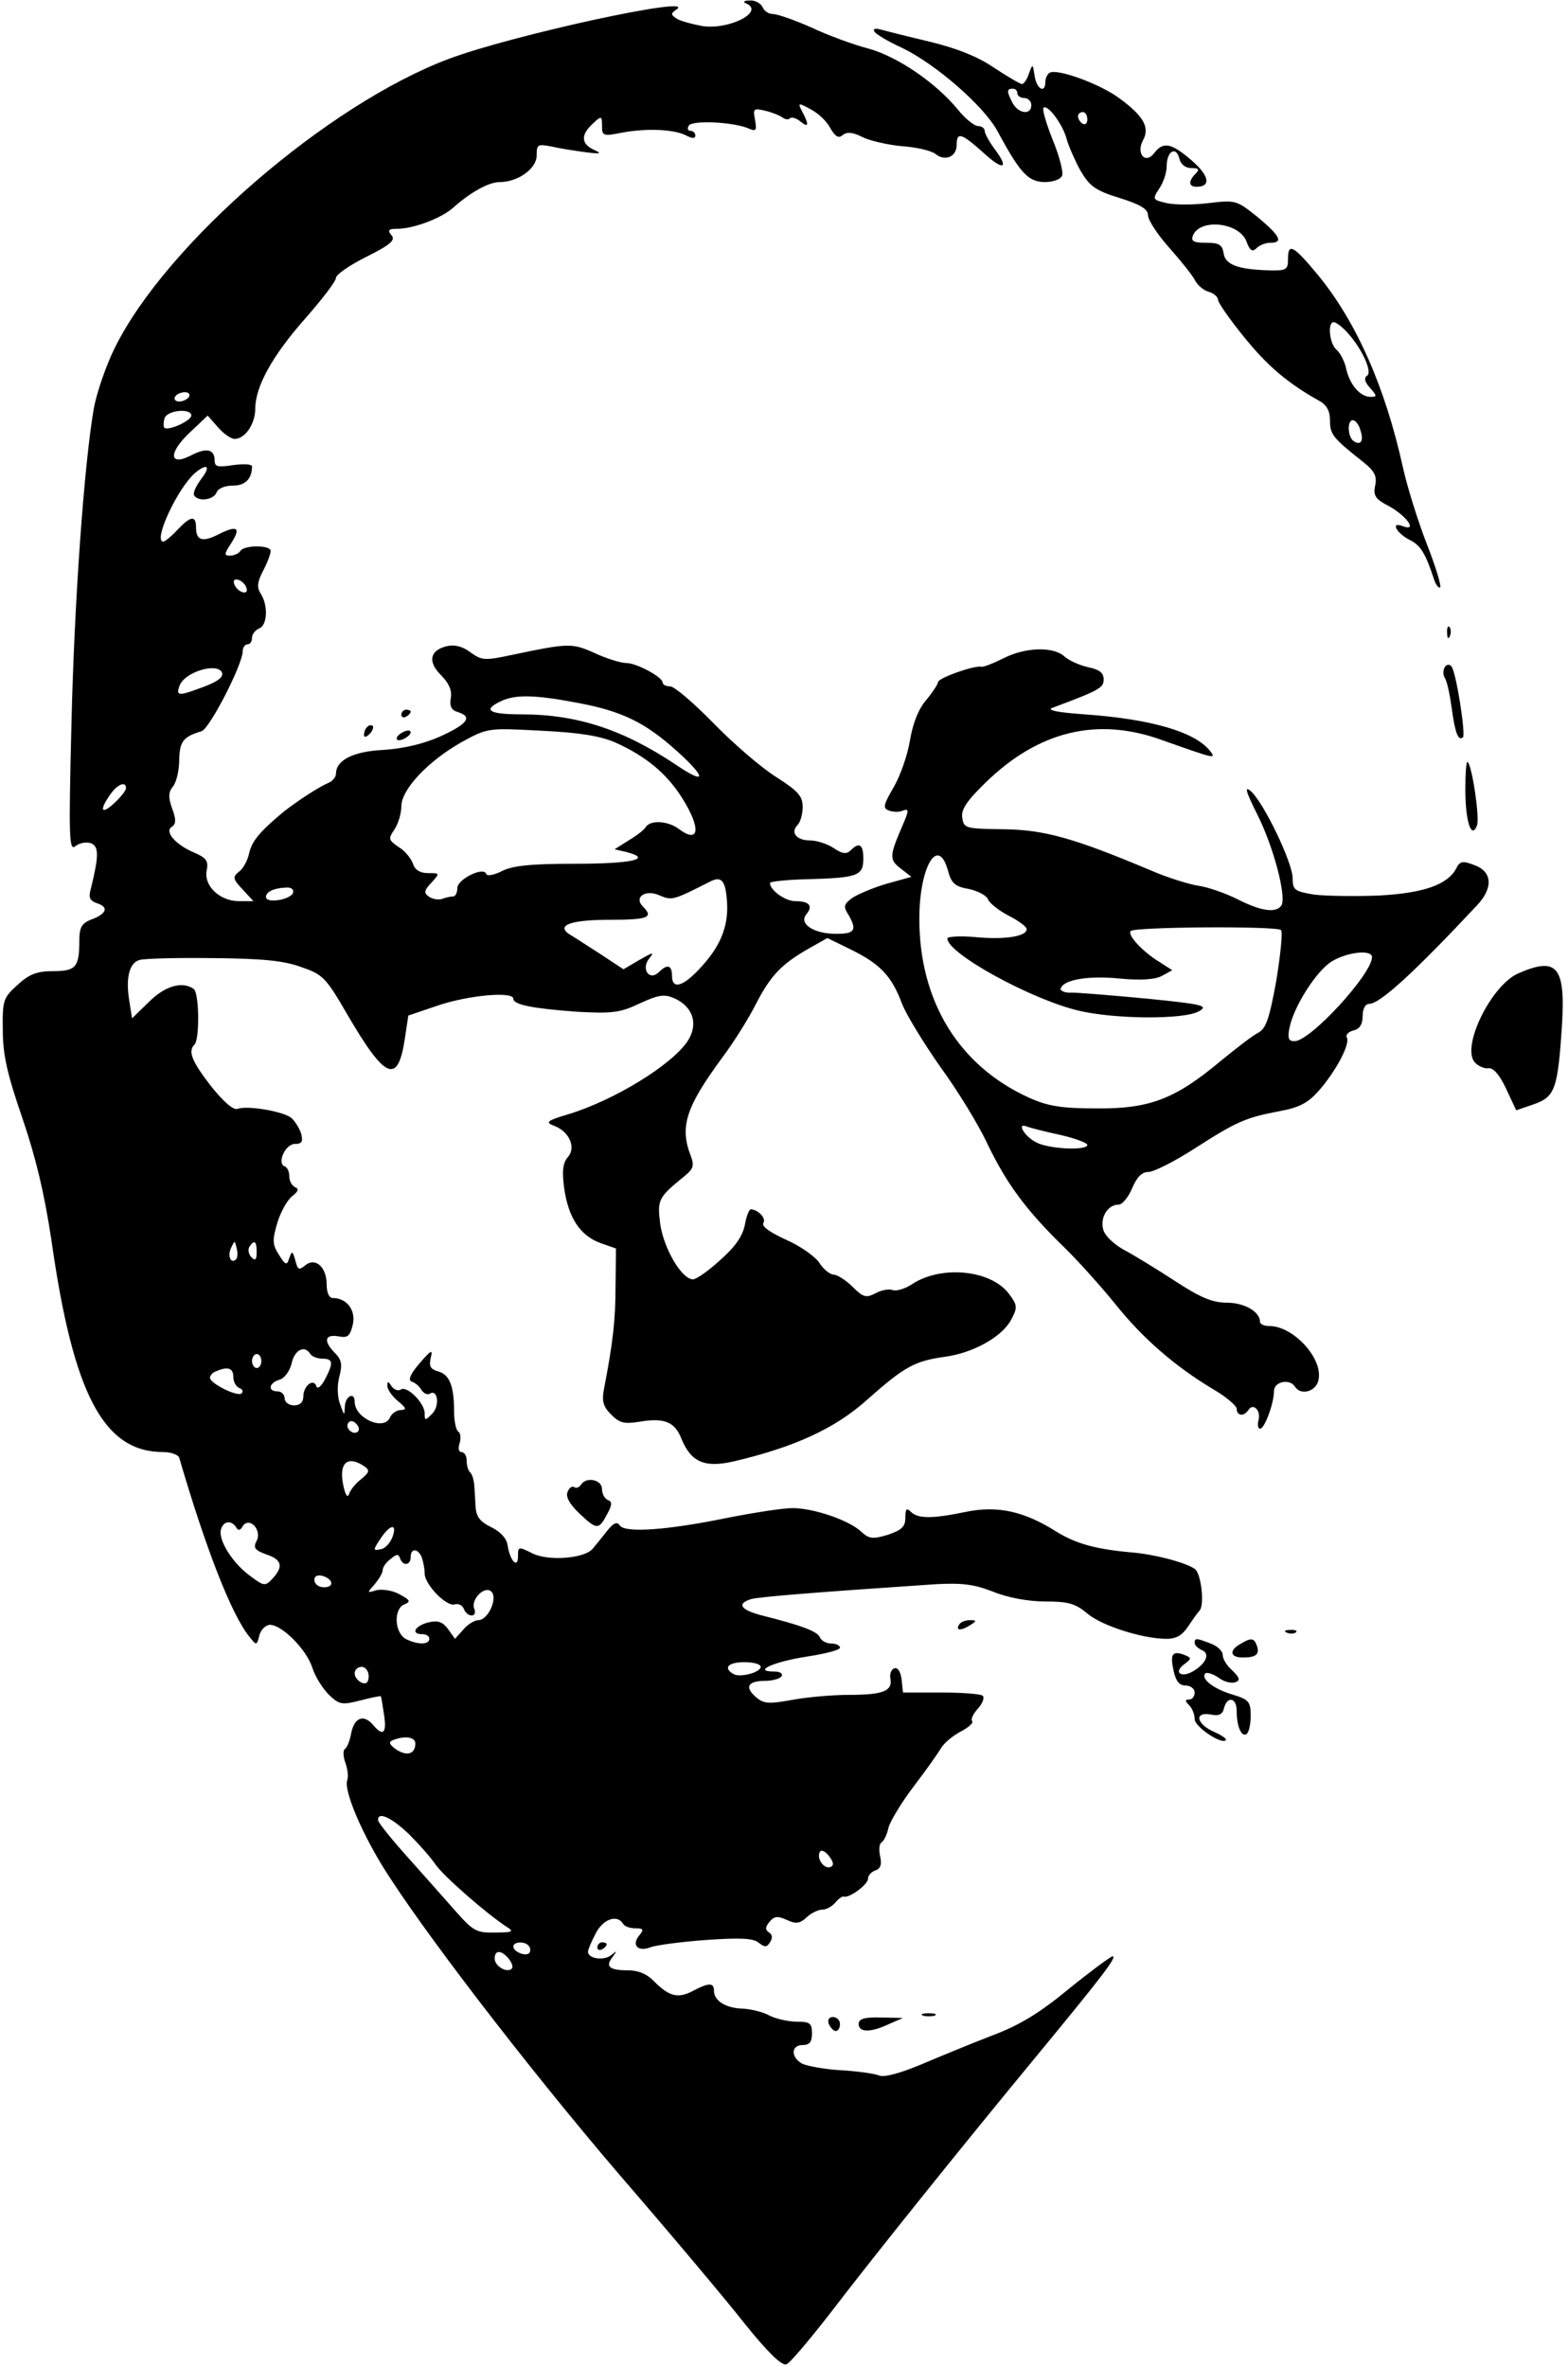 <svg xmlns="http://www.w3.org/2000/svg" width="336pt" height="507pt" version="1.0" viewBox="0 0 336 507"><path d="M159.8.7c4.2 1.7-3.3 5.7-9.2 4.9-2.2-.4-4.8-1.1-5.6-1.6-1.3-.9-1.3-1.1 0-2 4.5-3.1-35.2 5.5-48.8 10.6-25.9 9.7-60.6 39.6-71.6 61.9-1.9 3.8-3.9 9.7-4.5 13-2.1 12.1-4.2 41.7-4.8 68-.6 24.2-.5 26.9.9 25.7.9-.7 2.3-.9 3.3-.6 1.7.7 1.7 2.7 0 9.6-.6 2.1-.3 2.7 1.4 3.3 2.5.8 1.9 2.3-1.5 3.5-1.9.8-2.4 1.7-2.4 4.4 0 5.7-.7 6.6-5.6 6.6-3.4 0-5.1.6-7.6 2.9-3.1 2.8-3.3 3.3-3.2 9.8 0 5.3 1 9.5 4.2 18.8 2.9 8.5 4.7 16.1 6.2 26 4.7 33.2 11.2 45.5 24 45.5 1.7 0 3.2.6 3.4 1.2 5.7 19.5 11.2 33.6 15 38.3 1.6 2 1.6 2 2.2-.3.3-1.2 1.4-2.2 2.3-2.2 2.6.1 7.7 5.2 9 9.1.6 2 2.3 4.6 3.6 5.9 2.2 2.1 2.8 2.2 6.7 1.2 2.3-.6 4.3-1 4.4-.9.1.1.4 1.9.7 4 .6 3.9-.2 4.7-2.3 2.2-2-2.4-4-1.7-4.7 1.5-.3 1.7-.9 3.3-1.4 3.6-.4.2-.4 1.6.1 2.9.5 1.4.7 3.1.4 3.8-.7 2 2.6 10.2 7.4 18.1 8 13.1 31.2 43.3 50.7 66.1 10.9 12.6 23.1 27.1 27.1 32.2 4.9 6.1 7.9 9 8.9 8.7.8-.3 4.9-5.2 9.2-10.7 9.4-12.3 28.6-36.2 44.3-55.2 14.1-17.1 17.5-21.5 16.4-21.5-.5.1-4.7 3.2-9.4 7-6.3 5.2-10.6 7.8-16.5 10-4.4 1.7-11.2 4.5-15.2 6.2-4.6 1.9-7.9 2.8-9 2.3-1-.4-4.6-.9-8.1-1.1-3.5-.2-7.2-.9-8.3-1.4-2.5-1.4-2.4-4 .1-4 1.5 0 2-.7 2-2.5 0-2.2-.5-2.5-3.2-2.5-1.8 0-4.5-.6-5.9-1.3-1.4-.8-4-1.4-5.8-1.5-3.6-.1-6.1-1.7-6.1-3.8 0-1.8-1.1-1.8-4.5 0-3.2 1.7-5.1 1.2-8.3-2-1.5-1.6-3.4-2.4-5.6-2.4-4 0-5-.8-3.3-2.9 1-1.4 1-1.4-.4-.3-1.6 1.2-4.9.7-4.9-.8 0-.4.7-2.1 1.6-3.8 1.5-3.1 4.6-4.3 5.9-2.2.3.6 1.5 1 2.7 1 1.7 0 1.8.3.8 1.5-1.7 2-.4 3.6 2.3 2.6 1.2-.5 6.6-1.2 12-1.6 7.3-.5 10.1-.4 11.3.6 1.3 1 1.7 1 2.4-.1.6-.9.5-1.7-.2-2.1-.9-.6-.8-1.2.1-2.3 1-1.2 1.7-1.3 3.7-.4 1.9.9 2.8.8 4.2-.5 1-1 2.6-1.7 3.4-1.7.9 0 2.1-.7 2.8-1.5.6-.8 1.5-1.4 1.8-1.3 1.2.4 5.2-2.6 5.2-3.8 0-.7.7-1.5 1.6-1.8 1.1-.4 1.4-1.3 1-3-.3-1.4-.2-2.7.3-3 .5-.3 1.2-1.7 1.5-3.2.4-1.4 2.8-5.4 5.4-8.8 2.6-3.4 5.2-7.1 5.8-8.1.6-1.1 2.5-2.7 4.2-3.6 1.7-.9 2.9-1.9 2.5-2.3-.3-.3.2-1.5 1.2-2.6s1.5-2.3 1.1-2.8c-.4-.4-4.4-.7-8.9-.7h-8.2l-.3-2.8c-.2-1.6-.8-2.6-1.5-2.4-.7.2-1.1 1.2-.9 2.2.5 2.7-1.6 3.5-8.9 3.5-3.6 0-9.1.5-12.3 1.1-5 .9-6 .8-7.7-.7-2.4-2.1-1.6-3.4 2.1-3.4 1.6 0 3.2-.5 3.5-1 .3-.6-.4-1-1.6-1-4.8 0-.1-2.1 7-3.2 3.9-.6 7.1-1.4 7.1-1.9s-.9-.9-1.9-.9c-1 0-2.1-.6-2.4-1.3-.5-1.3-4-2.6-12.4-4.7-4.6-1.2-5.5-2.5-2.4-3.5 1.7-.5 14.3-1.5 39.6-3.2 5.6-.3 8.2 0 12.3 1.6 3.2 1.3 7.6 2.1 11.2 2.1 4.8 0 6.4.4 8.9 2.5 3.1 2.7 12 5.5 17.1 5.5 2.1 0 3.4-.8 4.7-2.8 1-1.5 2-2.9 2.3-3.2 1.2-1.1.4-8.1-1-9-2.1-1.4-8.6-3.1-13.4-3.5-7.9-.7-12.1-1.9-16.3-4.5-6.8-4.3-12.5-5.6-19.3-4.2-7.2 1.5-10.3 1.5-11.8 0-.9-.9-1.2-.7-1.2 1.3 0 1.9-.8 2.6-3.7 3.6-3.3 1-4.1.9-5.8-.7-2.6-2.4-10.1-5-14.7-5-2.1 0-8.4 1-14 2.1-12.7 2.6-21.9 3.3-23 1.6-.6-.9-1.4-.5-2.8 1.3-1.1 1.4-2.4 3-3 3.7-1.7 2.1-9.5 2.7-12.9 1-3-1.5-3.1-1.5-3.1.6 0 2.8-1.7 1-2.2-2.2-.2-1.6-1.5-3-3.5-4-2.5-1.2-3.3-2.3-3.4-4.6-.1-1.7-.2-3.7-.3-4.7-.1-.9-.4-2-.8-2.4-.5-.4-.8-1.6-.8-2.6s-.5-1.8-1.1-1.8c-.6 0-.8-.8-.4-1.9.3-1.1.2-2.2-.3-2.5-.5-.3-.9-2.3-.9-4.4 0-5.4-1-7.9-3.5-8.5-1.6-.5-1.9-1.1-1.5-2.9.5-1.9.1-1.7-2.4 1.2-2 2.3-2.5 3.6-1.7 3.9.7.2 1.7 1 2.1 1.8.5.7 1.2 1.1 1.8.8 1.7-1.1 2.2 2.6.5 4.3-1.5 1.5-1.6 1.5-1.6-.1 0-2.2-3.8-6-5.1-5.1-.6.4-1.5 0-2-.7-.7-1.1-.9-1.2-.9-.1 0 .8 1 2.2 2.3 3.3 1.8 1.5 1.9 1.8.6 1.9-.9 0-1.9.7-2.3 1.5-1.2 3.1-7.6.3-7.6-3.3 0-2.2-2-1.2-2.1 1-.1 2.1-.1 2.1-1-.4-.6-1.5-.7-4-.2-5.9.7-2.6.5-3.7-.9-5.1-2.5-2.5-2.3-4.1.7-3.6 2 .4 2.5 0 3.1-2.5.7-3.1-1.3-5.7-4.3-5.7-.8 0-1.3-1.2-1.3-2.9 0-3.7-2.4-5.9-4.6-4.1-1.3 1.1-1.6 1-2.1-1-.6-2.1-.7-2.2-1.3-.6-.5 1.7-.8 1.6-2.2-.6-1.4-2.2-1.5-3.1-.4-6.8.7-2.4 2.1-4.9 3.2-5.8 1.3-1 1.5-1.6.7-1.9-.7-.3-1.3-1.3-1.3-2.3 0-1-.4-2-1-2.2-1.7-.6.1-4.8 2.2-4.8 1.5 0 1.8-.5 1.3-2.3-.4-1.2-1.4-2.7-2.1-3.3-1.8-1.4-9.5-2.7-11.5-1.9-.9.3-3-1.5-5.7-4.9-4.1-5.3-5-7.5-3.5-8.9 1.1-1.2 1-11.1-.2-11.9-2.4-1.7-6.1-.7-9.6 2.8l-3.6 3.5-.6-3.8c-.8-4.8 0-8.1 2.2-8.7.9-.3 7.9-.5 15.6-.4 10.5.1 15.2.5 19 1.9 4.7 1.6 5.3 2.2 10 10.3 8 13.7 10.7 14.9 12.2 5.4l.8-5.3 6.5-2.2c6.6-2.2 16-3 16-1.4 0 1.3 4.2 2.1 13.8 2.8 7.4.4 9.1.2 13.3-1.8 4.1-1.9 5.3-2 7.4-1.1 4 1.8 5.2 5.5 2.9 9.1-3.3 5.1-15.8 12.8-25.8 15.8-4.4 1.3-4.8 1.7-2.9 2.4 3.3 1.2 4.8 4.7 3 6.7-1.1 1.3-1.3 3-.8 6.7.9 6.3 3.4 10.1 7.7 11.7l3.4 1.2-.1 8.1c0 7.4-.6 12.2-2.4 21.6-.6 3-.3 4.1 1.5 5.9 1.8 1.8 2.8 2 6 1.5 5.3-.9 7.6 0 9 3.6 2.1 5.1 5 6.3 11.2 4.9 13.2-3.1 21.8-7.1 28.6-13.2 8-7.1 10.2-8.3 16.6-9.2 6.1-.8 12.4-4.3 14.3-8 1.4-2.6 1.3-3.1-.5-5.5-3.8-5.1-14.4-6.2-20.7-2.1-1.5 1-3.4 1.6-4.2 1.3-.8-.3-2.5 0-3.7.7-2 1-2.6.9-4.9-1.4-1.4-1.4-3.3-2.6-4-2.6-.8 0-2.2-1.1-3.1-2.5-.9-1.4-4.2-3.7-7.2-5-3.5-1.6-5.3-2.9-4.8-3.6.6-1-1.1-2.8-2.7-2.9-.4 0-1 1.6-1.3 3.4-.5 2.4-2.1 4.7-5.3 7.5-2.5 2.3-5.1 4.1-5.8 4.1-2.4 0-6.2-6.5-7-11.7-.7-5.4-.5-5.8 5.3-10.5 1.8-1.5 2-2.2 1.2-4.3-2.4-6.2-1-10.4 6.7-20.9 2.5-3.3 5.8-8.6 7.3-11.6 3.1-6 5.4-8.5 11.4-11.9l3.9-2.2 5.1 2.5c6.3 3.1 8.7 5.7 10.9 11.6 1 2.5 4.7 8.5 8.2 13.5 3.6 4.9 8.2 12.4 10.1 16.5 4.1 8.5 8.2 14.1 16.3 22 3.1 3 8.1 8.6 11.1 12.3 5.9 7.4 12.9 13.4 20.9 18.2 2.8 1.6 5.1 3.6 5.1 4.2 0 1.6 1.6 1.7 2.5.3 1-1.6 2.7 0 2.2 2.1-.3 1.1-.1 1.9.3 1.9 1 0 3-5.5 3-8.1 0-2 3.4-2.7 4.5-.9 1.2 1.9 4.4 1.1 5-1.3 1.2-4.6-5.3-11.7-10.5-11.7-1.1 0-2-.4-2-.9 0-2.2-3.4-4.1-7.1-4.1-3.1 0-5.7-1.1-11.2-4.7-4-2.6-8.9-5.6-11-6.7-2.1-1.2-4-3-4.3-4.3-.7-2.6 1-5.3 3.3-5.3.8 0 2.1-1.6 2.9-3.5 1-2.4 2.1-3.5 3.5-3.5 1.1 0 5.5-2.2 9.7-4.9 9.2-5.9 11-6.7 18.3-8.1 4.4-.8 6.2-1.8 8.5-4.4 3.7-4.2 6.8-10.1 6-11.4-.3-.5.3-1.2 1.4-1.5 1.4-.3 2-1.4 2-3.1 0-1.6.6-2.6 1.4-2.6 2.3 0 9.7-6.8 23.1-21.1 3.5-3.7 3.3-7.2-.5-8.6-2.6-1-3.2-.9-4 .8-1.9 3.4-7 5.2-16.6 5.7-5.1.2-11.3.1-13.8-.2-4.2-.7-4.6-1-4.6-3.5 0-3.3-6.1-16-8.9-18.6-1.5-1.3-1.2-.1 1.3 4.9 3.5 6.9 6.3 17.6 5.2 19.5-1.1 1.7-4.3 1.3-9.4-1.3-2.6-1.3-6.3-2.6-8.4-2.9-2-.3-6.5-1.7-10-3.2-16.6-7-23-8.8-31.8-8.9-8.1-.1-8.5-.2-8.8-2.5-.3-1.7 1-3.6 5-7.5 11.4-11.1 24-14.1 37.8-9.1 11.6 4.1 11.8 4.2 10.1 2.1-3.3-3.9-12.5-6.6-26.6-7.6-5.8-.4-8.3-.9-7-1.4 10.2-3.8 11-4.3 11-6.1 0-1.4-.9-2.1-3.3-2.6-1.8-.4-4.1-1.4-5.1-2.3-2.4-2.2-8.4-2-13.1.4-2.2 1.1-4.3 1.9-4.7 1.8-1.3-.4-9.3 2.4-9.3 3.3 0 .4-1.1 2.1-2.5 3.8-1.7 1.9-2.9 5.1-3.5 8.6-.5 3.2-2.1 7.7-3.5 10.1-2.2 3.8-2.4 4.5-1 5 .8.3 2.2.4 3 0 1.3-.5 1.3 0-.1 3.2-2.8 6.5-2.9 7.3-.4 9.2l2.3 1.8-5.4 1.5c-3 .9-6.3 2.3-7.4 3.1-1.7 1.3-1.8 1.8-.7 3.5 1.9 3.3 1.4 4.1-2.6 4.1-4.9 0-8.1-2.2-6.4-4.2 1.5-1.8.6-2.8-2.4-2.8-2.1 0-5.4-2.3-5.4-3.9 0-.3 3.6-.7 8.1-.8 10.6-.3 11.9-.7 11.9-4.4 0-3.1-.9-3.6-2.7-1.8-.9.9-1.8.8-3.7-.5-1.4-.9-3.6-1.6-5-1.6-2.9 0-4.3-1.7-2.7-3.3.6-.6 1.1-2.3 1.1-3.9 0-2.3-1-3.4-5.7-6.4-3.2-2-9.2-7.2-13.4-11.5-4.3-4.4-8.4-7.9-9.3-7.9-.9 0-1.6-.4-1.6-.8 0-1.2-5.6-4.2-7.8-4.2-1.1 0-4.1-.9-6.7-2.1-4.9-2.2-5.6-2.2-17.5.3-6.1 1.3-6.7 1.3-9.2-.5-1.7-1.3-3.5-1.7-5.1-1.3-3.6.9-4.1 3.3-1.2 6.2 1.7 1.7 2.4 3.3 2.1 4.9-.3 1.7.1 2.6 1.5 3 3.2 1 2.2 2.5-3.7 5.2-3.6 1.6-7.8 2.6-12.1 2.9-6.6.3-10.3 2.2-10.3 5.1 0 .7-.8 1.7-1.7 2-1.9.8-6.7 3.9-9.7 6.3-4.9 4.1-6.6 6.1-7.2 8.7-.3 1.5-1.3 3.4-2.2 4-1.4 1.1-1.3 1.6.8 3.8l2.3 2.5h-3.1c-4.1 0-7.6-3.3-6.9-6.6.4-2-.1-2.7-2.7-3.8-4-1.7-6.4-4.5-4.8-5.5.9-.6 1-1.5.1-3.9-.9-2.5-.8-3.6.2-4.8.7-.9 1.3-3.4 1.3-5.6.1-4 .8-5 4.8-6.2 1.7-.5 8.8-14.3 8.8-17.1 0-.8.5-1.5 1-1.5.6 0 1-.6 1-1.4 0-.8.7-1.6 1.5-2 1.8-.6 2-4.9.4-7.4-.9-1.4-.8-2.5.5-5 .9-1.7 1.6-3.6 1.6-4.2 0-1.3-5.7-1.3-6.5 0-.3.5-1.3 1-2.2 1-1.3 0-1.3-.3.2-2.6 2.2-3.4 1.4-4-2.6-2-3.5 1.8-4.9 1.4-4.9-1.5 0-2.6-1.2-2.4-4 .6-1.3 1.4-2.7 2.5-3 2.5-2.3 0 3.1-11.6 6.9-14.8 2.6-2.1 3.3-1.3 1.2 1.4-1.1 1.5-1.8 3-1.5 3.5.9 1.4 4.1 1 4.8-.6.3-.9 1.8-1.5 3.5-1.5 2.6 0 4.1-1.4 4.1-4.1 0-.5-1.7-.6-4-.3-3.2.5-4 .4-4-.9 0-2.5-1.7-2.9-5-1.2-4.8 2.5-5-.5-.3-4.9l3.8-3.6 2.2 2.5c1.2 1.4 2.8 2.5 3.6 2.5 2.2 0 4.4-3.2 4.4-6.5 0-4.7 3.7-11.4 10.8-19.4 3.6-4.1 6.5-7.9 6.5-8.6 0-.7 2.9-2.7 6.5-4.5 5.2-2.6 6.3-3.6 5.4-4.6-.9-1.1-.7-1.4 1.2-1.4 3.5 0 9.6-2.3 12.1-4.6 3.7-3.3 7.6-5.4 9.8-5.4 4 0 8-2.9 8-5.7 0-2.4.2-2.5 3.3-1.9 1.7.4 5 .9 7.2 1.2 3.2.4 3.6.3 1.8-.5-2.8-1.3-2.9-3.2-.3-5.6 1.9-1.8 2-1.7 2 .5 0 2.1.3 2.2 4.3 1.4 5.4-1 11.2-.7 13.7.6 1.4.7 2 .7 2 0 0-.5-.5-1-1.1-1-.5 0-.7-.5-.3-1.1.7-1.2 9.5-.8 12.8.6 1.6.7 1.8.5 1.4-1.8-.5-2.4-.3-2.6 2.1-2 1.4.3 3.1 1 3.7 1.4.6.5 1.4.6 1.7.2.4-.3 1.3 0 2.2.7 1.8 1.5 1.9.7.4-2.1-1-1.9-.9-2 1.8-.5 1.6.8 3.5 2.6 4.2 4 1.1 1.9 1.8 2.3 2.7 1.5.9-.7 2.1-.6 4.1.4 1.5.8 5.4 1.7 8.5 2 3.2.2 6.5 1 7.3 1.7 2 1.6 4.5.6 4.5-2 0-2.8 1-2.5 5.5 1.5 4.4 4.1 5.9 3.8 2.7-.5-1.2-1.6-2.2-3.4-2.2-4 0-.5-.6-1-1.4-1-.8 0-2.8-1.6-4.4-3.6-4.7-5.7-12.9-11.3-19.1-13-3.1-.8-8.6-2.8-12.2-4.5-3.6-1.6-7.3-2.9-8.3-2.9-.9 0-1.9-.7-2.2-1.5-.4-.8-1.6-1.5-2.8-1.4-1.1 0-1.5.3-.8.6zM40.5 85c-.3.5-1.3 1-2.1 1s-1.2-.5-.9-1c.3-.6 1.3-1 2.1-1s1.2.4.9 1zm.5 4c0 1.1-5 3.4-5.8 2.6-.2-.3-.2-1.2.1-2.1.7-1.7 5.7-2.1 5.7-.5zm11.8 36.9c.3.8-.1 1.2-.9.9-.7-.2-1.5-1-1.7-1.7-.3-.8.1-1.2.9-.9.7.2 1.5 1 1.7 1.7zm-5.3 18c.6 1.1-.8 2.2-5.5 3.8-3.8 1.4-4.3 1.2-3.5-.9 1.1-2.8 7.7-4.9 9-2.9zm76.1 6.6c9.7 1.8 14.6 4.2 21.5 10.4 6.3 5.7 6.3 7.3-.1 3-11.3-7.6-21.3-10.9-33.2-10.9-7 0-8.5-.9-4.5-2.8 3.1-1.5 7.3-1.4 16.3.3zm8.2 8.5c6.5 2.9 11 6.6 14.3 11.8 4.2 6.6 3.8 10.1-.7 6.7-2.3-1.7-6-1.9-7-.4-.3.6-2 1.9-3.7 2.9l-3 1.9 2.6.6c5.7 1.5 1 2.5-11.1 2.5-9.5 0-13.4.4-15.7 1.6-1.6.8-3.1 1.1-3.3.6-.5-1.7-6.2 1.1-6.2 3 0 1-.4 1.8-.9 1.8s-1.5.2-2.3.5c-.7.3-2 .1-2.8-.4-1.2-.8-1.2-1.3.4-3 1.9-2.1 1.9-2.1-.7-2.1-1.7 0-2.8-.7-3.2-2-.4-1.1-1.7-2.8-3.1-3.6-2.2-1.5-2.2-1.8-.9-3.7.8-1.2 1.5-3.4 1.5-5 0-3.6 5.7-9.7 13-13.8 5.5-3 5.6-3 16.9-2.4 8.3.4 12.6 1.1 15.9 2.5zM27 168.8c0 .5-1.1 1.9-2.5 3.2-2.8 2.6-3.3 1.6-.9-1.8 1.5-2.2 3.4-3 3.4-1.4zm176.2 17.9c.7 2.5 1.5 3.2 4.4 3.7 1.9.4 3.8 1.4 4.1 2.2.3.8 2.3 2.4 4.4 3.5 2.2 1.1 3.9 2.4 3.9 2.9 0 1.6-4.8 2.3-11.1 1.7-3.2-.3-5.9-.1-5.9.3 0 3.2 18 13.1 28.3 15.5 7.8 1.8 22.4 1.9 25.6.1 2.1-1.2 1-1.5-11-2.7-7.4-.7-14.7-1.3-16.2-1.3-1.5.1-2.6-.4-2.4-.9.6-1.9 6-2.8 12.8-2.1 4.4.4 7.5.2 8.9-.6l2.2-1.2-2.8-1.8c-3.6-2.2-6.9-5.8-6.1-6.6.9-.9 31.3-1.1 32.2-.2.4.4-.1 5.2-1 10.8-1.5 8.2-2.2 10.3-3.9 11.2-1.2.6-4.8 3.4-8.1 6.1-9.7 8.1-15.2 10.2-26.5 10.1-7.6 0-10.5-.5-14.5-2.3-15-6.8-23.5-20.6-23.5-38.3 0-11.3 4.1-18.1 6.2-10.1zm-47.4 6.6c.3 5.3-1.5 9.6-6.1 14.4-3.5 3.7-5.7 4.2-5.7 1.3 0-2.3-1-2.6-2.8-.8-2 2-3.9-.6-2.1-2.9 1.2-1.5.9-1.4-2.1.3l-3.4 2-4.7-3.1c-2.5-1.6-5.4-3.5-6.4-4.1-3.7-2.1-.6-3.4 8.1-3.4 8.3 0 9.5-.5 7.2-2.8-2.1-2.1.6-3.8 3.6-2.4 2.6 1.1 2.9 1 10.6-2.9 2.6-1.4 3.5-.4 3.8 4.4zm-93-2.1c-.5 1.5-5.8 2.4-5.8.9 0-1.1 1.7-1.9 4.3-2 1.1-.1 1.7.4 1.5 1.1zM294 205c0 3.6-13.2 18-16.6 18-1.3 0-1.5-.6-1.1-2.8.9-4.6 5.8-12.3 9.1-14.3s8.6-2.6 8.6-.9zm-66.7 38.1c3.1.7 5.7 1.7 5.7 2.1 0 1.3-8.2.9-10.9-.5-2.6-1.3-4.4-4.4-2-3.4.8.3 4 1.1 7.2 1.8zM50.6 269.7c-1.1 1.1-1.9-.6-1.1-2.4.8-1.7.8-1.7 1.2 0 .3 1 .2 2.1-.1 2.4zm4.4-1.5c0 1.6-.3 1.9-1.1 1.1-.6-.6-.8-1.6-.5-2.2 1.1-1.7 1.6-1.3 1.6 1.1zM66.5 290c.3.5 1.5 1 2.6 1 2.3 0 2.4.9.5 4.5-.8 1.5-1.6 2.1-1.8 1.4-.6-1.8-2.8-.1-2.8 2.2 0 1.2-.7 1.9-2 1.9-1.1 0-2-.7-2-1.5s-.7-1.5-1.5-1.5c-2.2 0-1.9-1.8.4-2.5 1.1-.3 2.2-1.9 2.6-3.5.6-2.9 2.8-4 4-2zM56 291.5c0 .8-.4 1.5-1 1.5-.5 0-1-.7-1-1.5s.5-1.5 1-1.5c.6 0 1 .7 1 1.5zm-6 3.4c0 1.1.6 2.1 1.3 2.4.6.2.9.7.5 1.1-.8.9-6.8-2.1-6.8-3.3 0-.5.6-1.2 1.3-1.4 2.5-1.1 3.7-.7 3.7 1.2zm26.7 11.7c-.9.9-2.8-.6-2.1-1.8.4-.6 1-.6 1.7.1.6.6.8 1.3.4 1.7zM78 314c1.3.9 1.2 1.3-.6 2.8-1.2.9-2.4 2.4-2.6 3.2-.3.9-.8.2-1.2-1.7-1.1-4.9.8-6.7 4.4-4.3zm-27.4 13.1c.4.8.9.7 1.4-.2 1.4-2.2 4.2.8 3 3.1-.8 1.5-.4 2 2 2.9 3.4 1.1 3.8 2.6 1.4 5.2-1.6 1.7-1.8 1.7-5.1-.8-3.8-2.9-6.7-7.8-5.9-9.9.6-1.7 2.2-1.8 3.2-.3zm33.5 2.1c-.5 1.3-1.6 2.5-2.5 2.6-1.7.4-1.7.2-.1-2.2 2.1-3.2 3.7-3.4 2.6-.4zm6.3 4.4c.3.9.6 2.4.6 3.4 0 2.4 4.8 7.3 6.5 6.6.7-.2 1.6.2 1.9 1 .3.8 1 1.4 1.7 1.4.6 0 .9-.7.5-1.5-.7-2 2.3-5 3.7-3.6 1.4 1.4-.7 6.1-2.8 6.1-.8 0-2.3.9-3.2 2l-1.8 2-1.5-2.1c-1.2-1.6-2.2-1.9-4.3-1.4-2.9.8-3.7 2.5-1.2 2.5.8 0 1.5.4 1.5 1 0 1.3-2.6 1.3-5.1 0-2.4-1.4-2.6-6.5-.2-7.4 1.4-.6 1.2-.9-1.2-2.2-1.5-.8-3.7-1.1-4.9-.8-2 .6-2 .6-.3-1.3.9-1.1 1.7-2.4 1.7-3 0-.6.7-1.7 1.7-2.4 1.3-1.1 1.7-1.1 2-.2.6 1.8 2.3 1.6 2.3-.2 0-2 1.6-1.9 2.4.1zM71 339.1c0 1.1-2.7 1.2-3.4 0-.3-.4-.3-1.1 0-1.4.8-.8 3.4.3 3.4 1.4zm92 17.9c0 1.2-4.5 2.4-5.9 1.5-2.2-1.3-1-2.5 2.4-2.5 1.9 0 3.5.4 3.5 1zm-84 2c0 1.3-.5 1.8-1.5 1.4-.8-.4-1.5-1.2-1.5-2s.7-1.4 1.5-1.4 1.5.9 1.5 2zm10 14.4c0 2.3-1.8 2.8-4.1 1.3-1.5-1.1-1.7-1.6-.7-2 2.5-1 4.8-.7 4.8.7zm-1.4 19.4c2.1 2.1 4.7 5 5.7 6.5 1.7 2.5 11.1 10.7 15.3 13.4 1.6 1 1.3 1.2-2.5 1.2-4 .1-4.7-.3-8.5-4.6-2.2-2.5-6.9-7.8-10.3-11.6-3.5-3.9-6.3-7.4-6.3-7.9 0-1.9 2.9-.5 6.6 3zm90.3 7.1c-1.4.4-3-1.9-2.2-3.3.3-.5 1.2-.1 2 1 1 1.3 1 2 .2 2.3zm-64.5 17c.3.4.3 1.1 0 1.4-.8.8-3.4-.3-3.4-1.4 0-1.1 2.7-1.2 3.4 0zm-4.4 2.6c.7.9 1 1.8.7 2.1-1 1.1-3.7-.5-3.7-2.1 0-1.9 1.4-1.9 3 0z"/><path d="M187.4 6.8c.3.5 2.9 2.1 5.8 3.4 7.3 3.5 17.5 12.4 20.5 17.8 4.9 9.1 6.6 10.9 10.1 11 1.9 0 3.5-.6 3.8-1.4.3-.7-.6-4.2-2-7.6-1.4-3.5-2.3-6.6-2-6.9.9-.9 4.3 3.8 5 6.8.4 1.4 1.7 4.4 2.9 6.6 2 3.4 3.2 4.3 8.4 5.9 4.5 1.4 6.1 2.4 6.1 3.7 0 1 2 4.1 4.5 6.9 2.4 2.7 4.9 5.8 5.5 6.9.5 1.1 1.9 2.3 3 2.6 1.1.3 2 1.1 2 1.7 0 .6 2.5 4.2 5.6 8 5 6.2 9.4 9.9 16 13.6 1.7.9 2.4 2.2 2.4 4.3 0 2.9.6 3.7 6.8 8.6 2.7 2.1 3.3 3.2 2.9 5.2-.5 2.3 0 3 3.1 4.6 3.7 2.1 6 5.4 2.8 4.2-2.8-1.1-1.3 1.6 1.6 3 2.3 1.2 3.3 2.9 5.2 8.7.4 1 .9 1.6 1.2 1.4.3-.3-1-4.6-2.9-9.4-1.9-4.9-4.2-12.3-5.1-16.4-3.8-17.2-10-31.1-18.1-41-5.3-6.4-6.5-7.1-6.5-3.6 0 2.4-.3 2.6-4.2 2.5-6.5-.2-9.3-1.2-9.6-3.7-.3-1.8-1-2.2-3.7-2.2s-3.3-.3-2.9-1.5c1.5-3.8 9.9-2.9 11.5 1.2.7 2 1.3 2.3 2.1 1.5.7-.7 2-1.2 3-1.2 2.9 0 2.1-1.5-2.7-5.5-4.5-3.6-4.7-3.7-10.5-3-3.2.4-7.3.4-9 0-3-.7-3.1-.8-1.6-3.1.9-1.3 1.6-3.4 1.6-4.8 0-3.2 2-4.4 2.7-1.7.3 1.3 1.3 2.1 2.6 2.1 1.6 0 1.8.3.9 1.2-1.6 1.6-1.5 2.8.2 2.8 3.2 0 2.7-2.4-1-5.6-4.4-3.8-6.1-4.1-8-1.7-1.9 2.6-4 .3-2.5-2.6 1.6-2.8.1-5.3-5.1-9.1-4.2-3.1-13.4-6.4-14.9-5.4-.5.3-.9 1.2-.9 2 0 2.5-1.9 1.5-2.3-1.4-.4-2.6-.4-2.6-1.2-.5-.4 1.3-1.1 2.3-1.5 2.3-.4 0-3.1-1.6-6-3.5-3.5-2.4-8.1-4.2-13.9-5.6-4.7-1.1-9.4-2.3-10.5-2.6-1.1-.3-1.6-.1-1.2.5zM218 20c0 .5.7 1 1.5 1s1.5.7 1.5 1.5c0 2.2-2.7 1.9-4-.4-1.3-2.5-1.3-3.1 0-3.1.6 0 1 .4 1 1zm15 5.6c0 .8-.4 1.2-1 .9-.5-.3-1-1-1-1.6 0-.5.5-.9 1-.9.6 0 1 .7 1 1.6zm55.7 45.6c3.2 3.5 5.5 8.6 4.2 9.3-.7.5-.4 1.4.7 2.6 1.5 1.7 1.5 1.9.1 1.9-2.2 0-4.4-2.5-5.2-5.9-.3-1.6-1.3-3.5-2.1-4.2-1.5-1.2-2-5.9-.6-5.9.5 0 1.8 1 2.9 2.2zm2.8 20.9c.8 2.3.1 3.4-1.4 2.4-1.3-.8-1.5-4.5-.2-4.5.5 0 1.3.9 1.6 2.1zM310.1 135.6c0 1.1.3 1.4.6.6.3-.7.2-1.6-.1-1.9-.3-.4-.6.2-.5 1.3zM309.6 142.9c-.4.6-.4 1.7 0 2.3.5.7 1.1 3.7 1.5 6.6.7 5.2 1.4 7 2.4 6.1.6-.7-1.5-14.2-2.5-15.2-.4-.5-1.1-.4-1.4.2zM86 153.1c0 .5.5.7 1 .4.6-.3 1-.8 1-1.1 0-.2-.4-.4-1-.4-.5 0-1 .5-1 1.1zM78.7 155.7c-.4.3-.7 1.1-.7 1.7 0 .6.5.5 1.2-.2.6-.6.9-1.4.7-1.7-.3-.3-.9-.2-1.2.2zM86 157c-.8.5-1.2 1.1-.9 1.4.2.3 1.1.1 1.9-.4.8-.5 1.2-1.1.9-1.4-.2-.3-1.1-.1-1.9.4zM314 169.1c0 6.8 1.3 10.8 2.5 7.7.6-1.6-1-12.6-2-13.6-.3-.3-.5 2.4-.5 5.9zM325.3 208.5c-5.7 2.5-12.2 15.6-9.3 19 .7.8 2 1.4 2.9 1.3 1-.2 2.4 1.3 3.8 4.3l2.2 4.7 3.8-1.3c4.5-1.6 5.1-3.2 6-16.7.8-12.8-1-15-9.4-11.3zM124.5 318c-.4.6-1 .8-1.5.5-.4-.3-1.1.2-1.4 1.1-.4 1 .5 2.6 2.5 4.5 3.8 3.6 4.2 3.6 6 .2 1.1-2 1.1-2.7.2-3-.7-.3-1.3-1.3-1.3-2.4 0-2-3.4-2.7-4.5-.9zM205.5 348c-.8 1.3.5 1.3 2.5 0 1.3-.8 1.3-1-.2-1-.9 0-2 .4-2.3 1zM275.8 349.7c.7.3 1.6.2 1.9-.1.4-.3-.2-.6-1.3-.5-1.1 0-1.4.3-.6.6zM256 351.9c0 .5.7 1.1 1.5 1.5 1.8.7 1.1 2.7-1.6 4.4-2.6 1.7-4.6.5-2.2-1.3 1.7-1.3 1.7-1.4 0-2.1-2.5-.9-3-.1-2.2 3.5.5 2.2 1.2 3.1 2.6 3.1 1 0 1.9.7 1.9 1.5s-.5 1.5-1.2 1.5c-.9 0-.9.3 0 1.2.7.7 1.2 2 1.2 3 0 1.6 5.7 5.5 6.7 4.5.2-.3-1-1.1-2.6-1.8-3.8-1.7-4.2-4.3-.7-3.7 1.8.4 2.6 0 2.9-1.4.7-2.6 2.7-2.2 2.7.6 0 3.3 1 5.7 2.1 5 .5-.3.9-2 .9-3.9 0-3.1-.4-3.5-4-4.6-4-1.2-6.8-3.4-5.7-4.5.3-.3 1.6.1 2.8.9 1.1.9 2.8 1.3 3.6 1 1.1-.4 1-.9-.6-2.5-1.2-1-2.1-2.5-2.1-3.4 0-.8-1.2-1.9-2.6-2.4-3.1-1.2-3.4-1.2-3.4-.1zM265.8 352.1c-2.5 1.4-2.2 2.9.5 2.9 2.9 0 3.7-.7 3-2.6-.6-1.6-1.2-1.7-3.5-.3zM128 417.1c0 .5.5.7 1 .4.6-.3 1-.8 1-1.1 0-.2-.4-.4-1-.4-.5 0-1 .5-1 1.1zM197.8 431.7c.6.2 1.8.2 2.5 0 .6-.3.1-.5-1.3-.5-1.4 0-1.9.2-1.2.5zM177.6 433.5c.4.8 1 1.5 1.5 1.5s.9-.7.9-1.5-.7-1.5-1.5-1.5c-.9 0-1.2.6-.9 1.5zM184 433.5c0 1.8 2.5 1.9 6.5 0l3-1.3-4.7-.1c-3.6-.1-4.8.3-4.8 1.4z"/></svg>